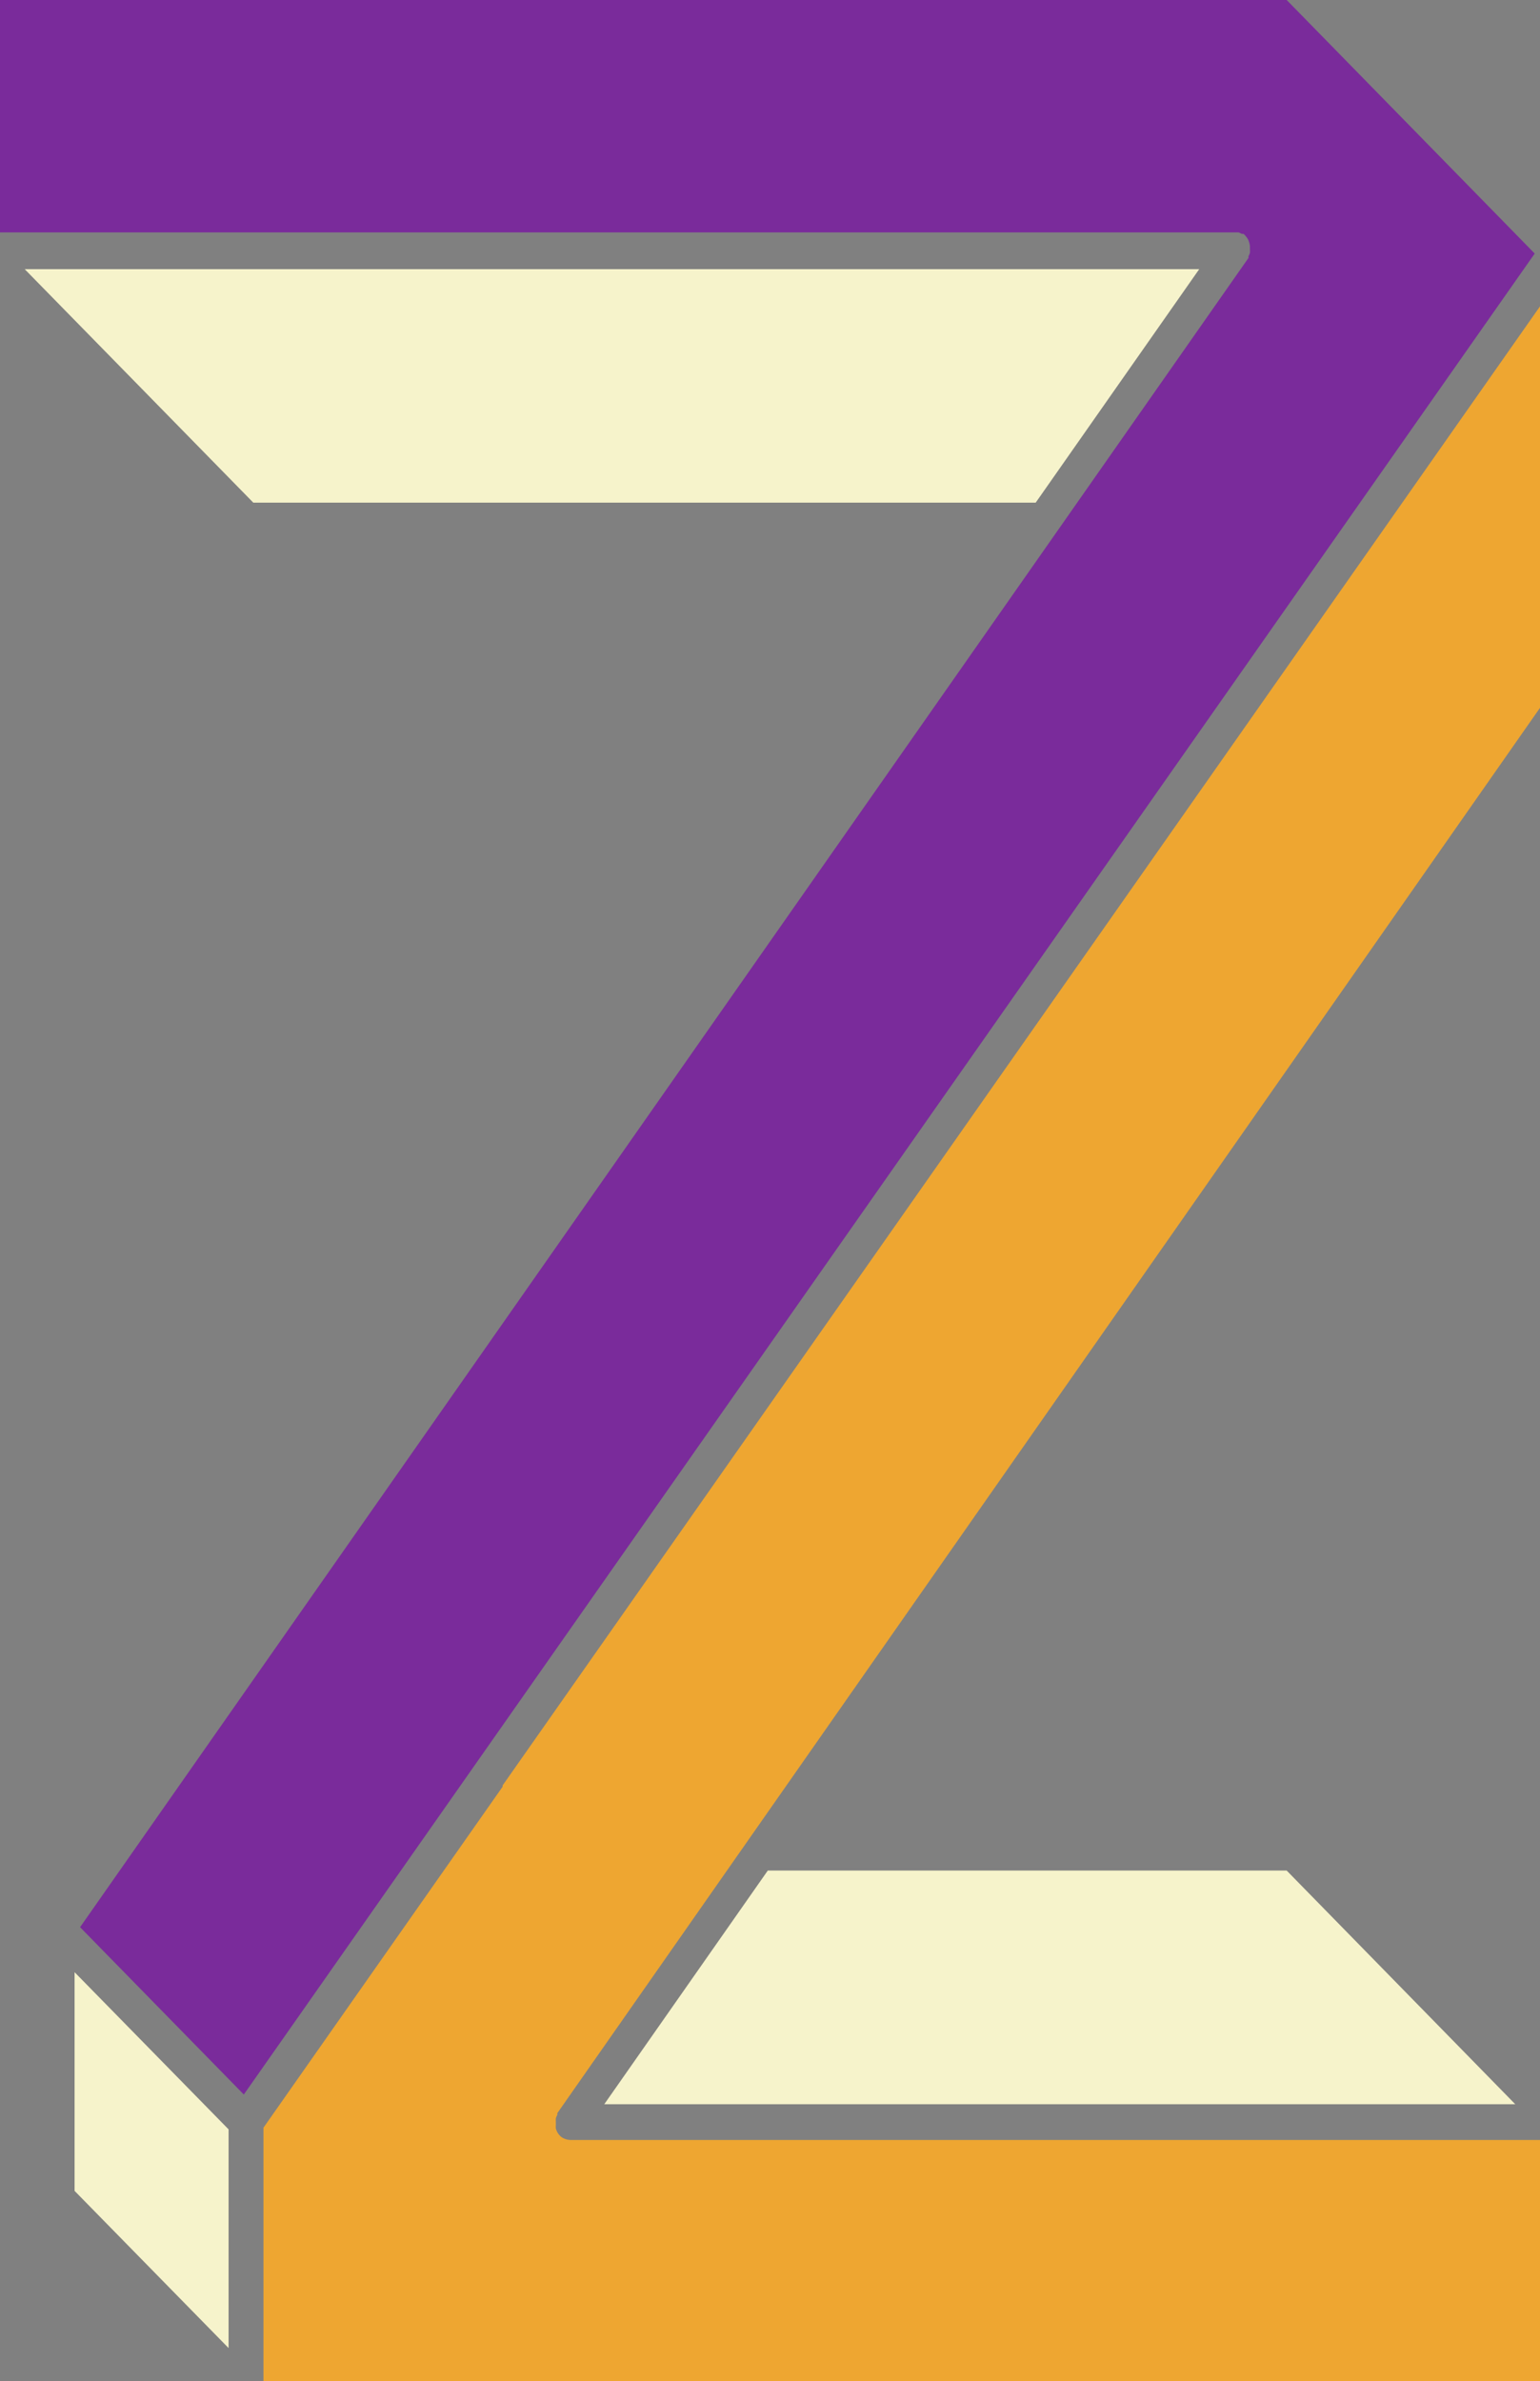 <svg xmlns="http://www.w3.org/2000/svg" viewBox="0 0 72.89 112.69"><rect x="0" y="0" width="72.89" height="112.69" fill="#808080" stroke="none"/><defs><style>.cls-1{fill:#7a2b9b;}.cls-2{fill:#f6f3cb;}.cls-3{fill:#eea631;}</style></defs><title>Asset 5</title><g id="Layer_2" data-name="Layer 2"><g id="Layer_1-2" data-name="Layer 1"><path id="_Path_" data-name="&lt;Path&gt;" class="cls-1" d="M60.9,0H0V11H58.38l.09,0,.16,0,.15.07.08,0,0,0a.8.8,0,0,1,.12.13.83.83,0,0,1,.09.13,1.05,1.05,0,0,1,.09.31s0,0,0,.07a.8.8,0,0,1,0,.09.85.85,0,0,1,0,.17.84.84,0,0,1-.07.16.76.76,0,0,1,0,.08L3.79,91.21l7.75,7.92L72.64,12Z"/><polygon id="_Path_2" data-name="&lt;Path&gt;" class="cls-2" points="3.53 103.69 10.82 111.13 10.82 100.78 3.53 93.34 3.53 103.69"/><polygon id="_Path_3" data-name="&lt;Path&gt;" class="cls-2" points="56.76 12.74 1.17 12.74 11.99 23.79 49.02 23.79 56.76 12.74"/><path id="_Path_4" data-name="&lt;Path&gt;" class="cls-3" d="M23.79,84.56,12.47,100.7v12H72.89V101.28H27a.79.79,0,0,1-.43-.14l0,0,0,0a.77.77,0,0,1-.26-.4.85.85,0,0,1,0-.17s0,0,0-.07a.83.83,0,0,1,0-.09.84.84,0,0,1,0-.16.83.83,0,0,1,.07-.16.76.76,0,0,1,0-.08L72.89,33.5v-19l-49.1,70Z"/><polygon id="_Path_5" data-name="&lt;Path&gt;" class="cls-2" points="28.6 99.59 71.72 99.59 60.9 88.53 36.34 88.53 28.6 99.59"/></g></g></svg>